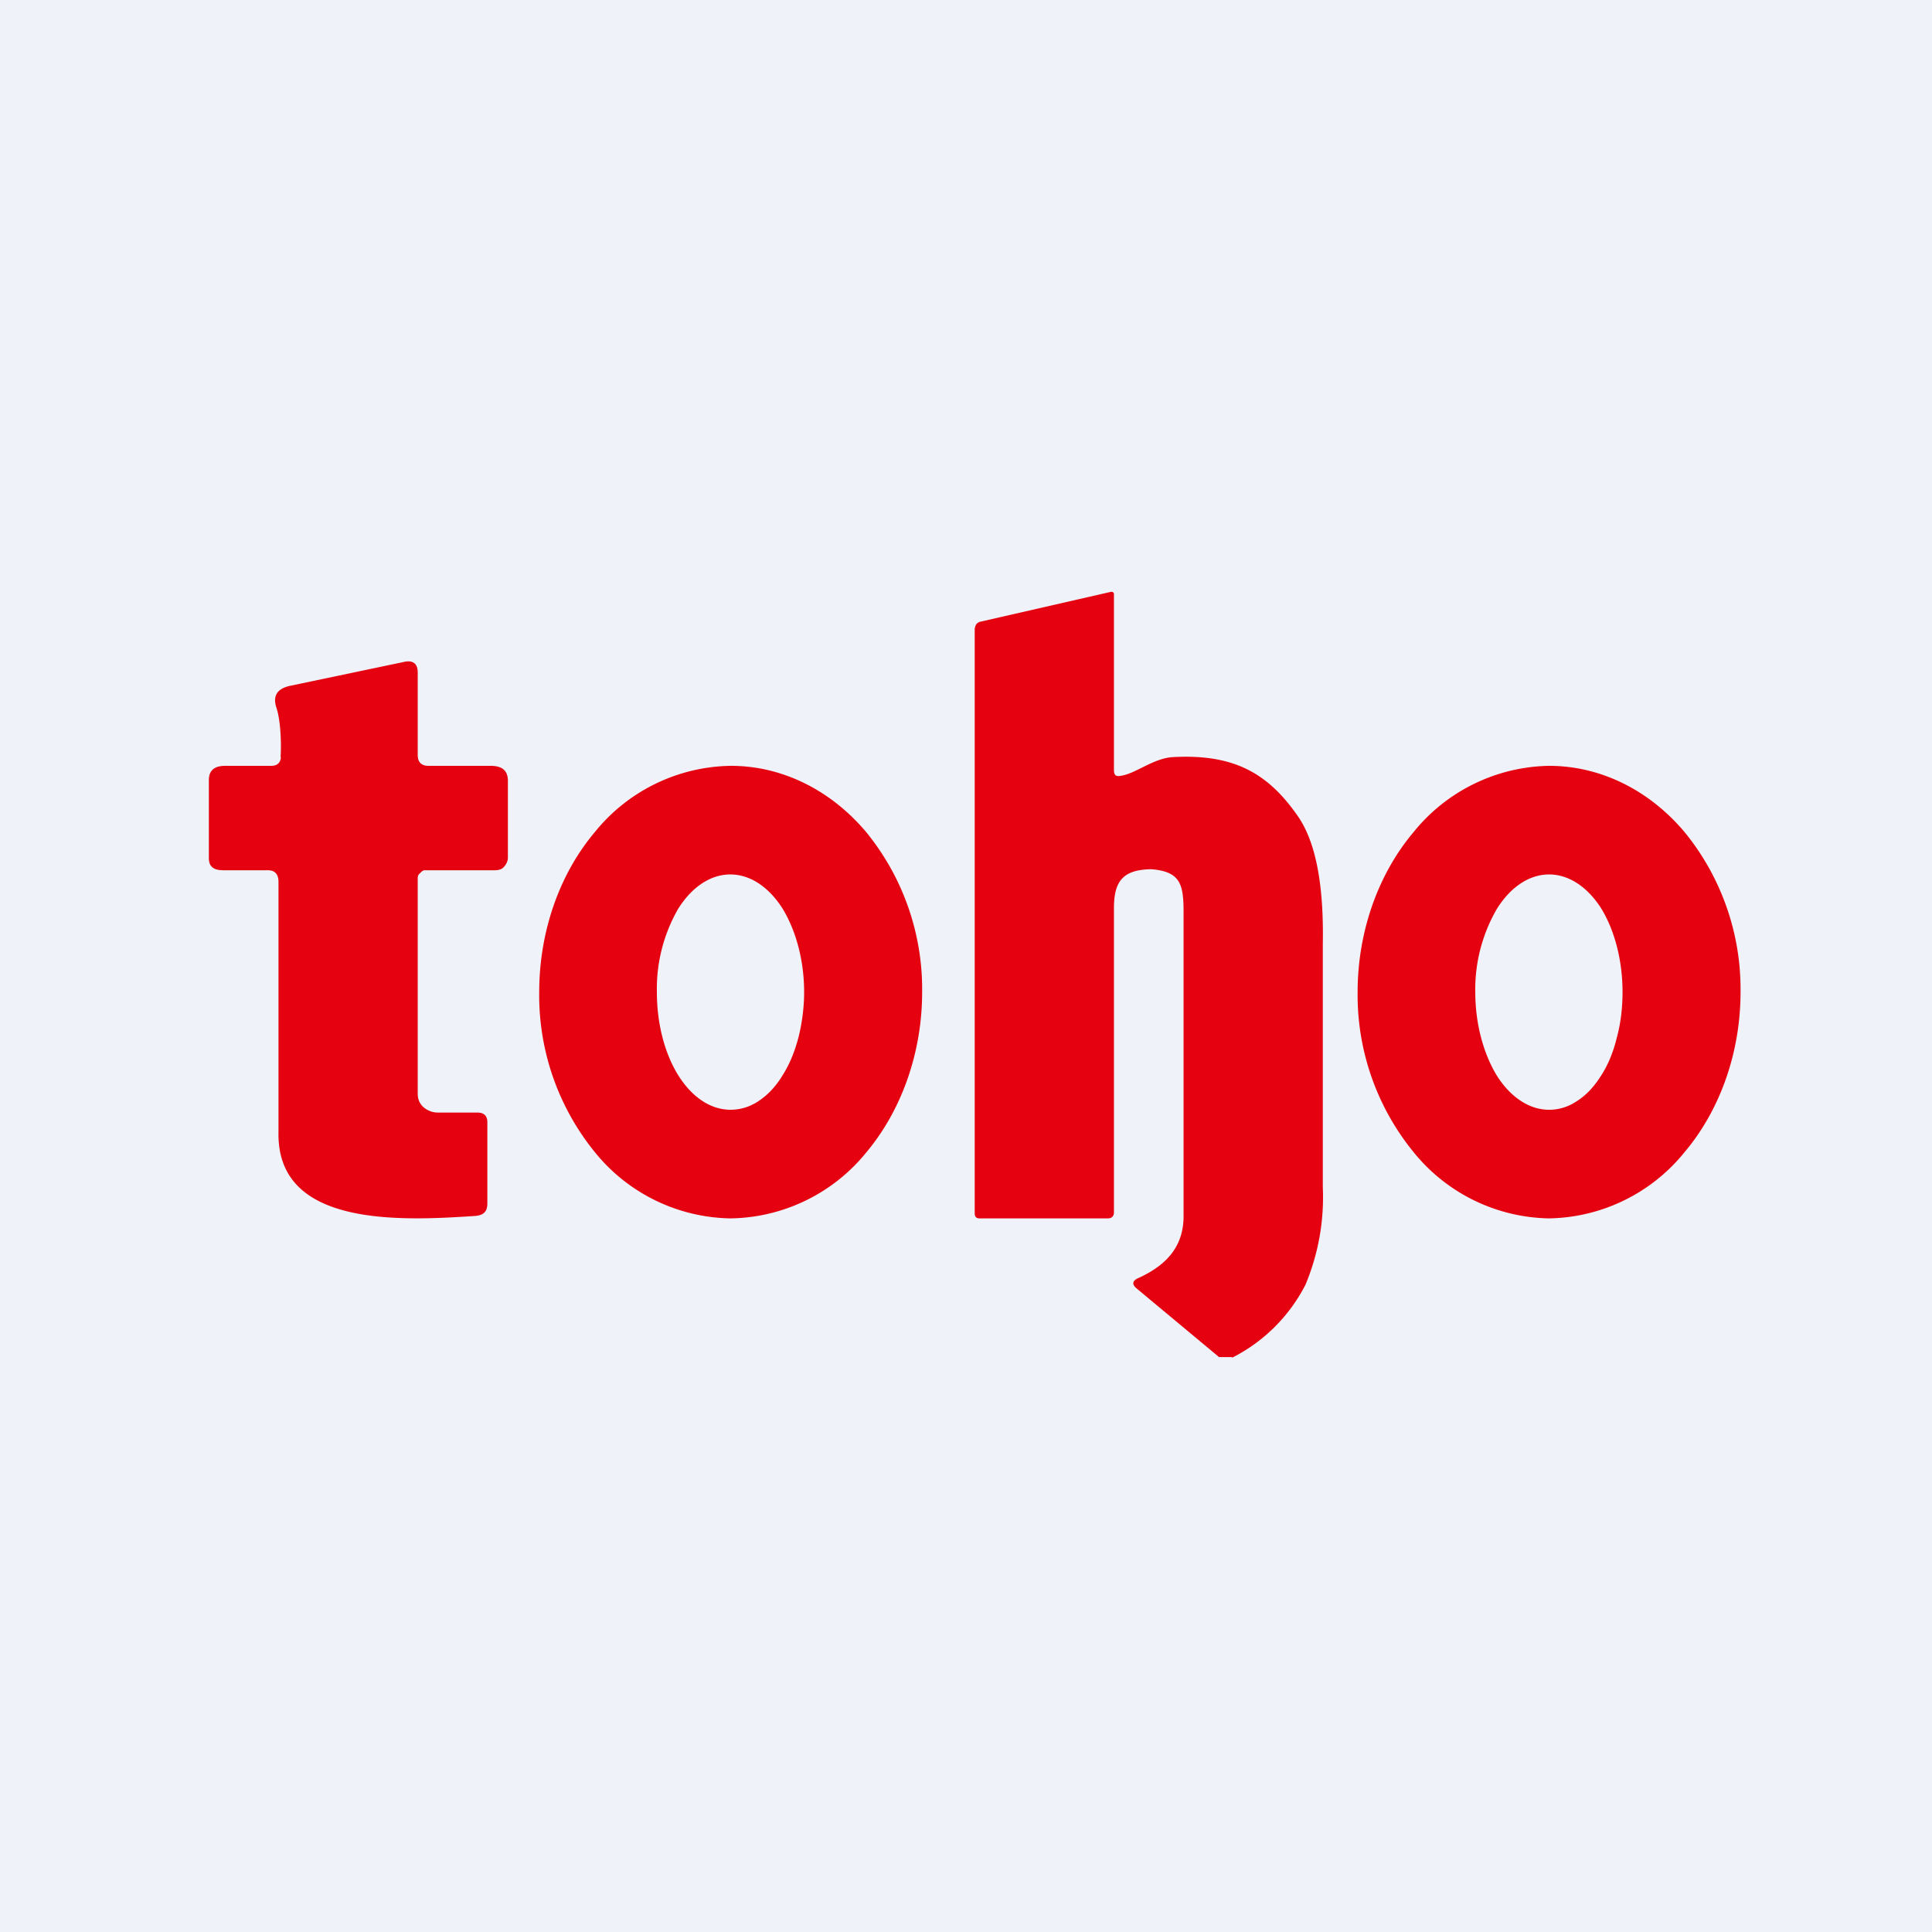 <?xml version="1.0" encoding="UTF-8"?>
<!-- generated by Finnhub -->
<svg viewBox="0 0 55.5 55.5" xmlns="http://www.w3.org/2000/svg">
<path d="M 0,0 H 55.5 V 55.5 H 0 Z" fill="rgb(239, 242, 248)"/>
<path d="M 35.39,38.985 H 35.02 L 32.66,37.02 C 32.51,36.9 32.52,36.79 32.71,36.71 C 33.63,36.29 33.98,35.71 34,34.99 V 26.19 C 34,25.39 33.9,25.04 33.08,24.97 C 32.26,24.98 32,25.31 32,26.09 V 34.83 C 32,34.93 31.94,35 31.83,35 H 28.13 C 28.05,35 28,34.95 28,34.86 V 18.08 C 28,18.03 28.02,17.98 28.04,17.94 A 0.21,0.21 0 0,1 28.16,17.86 L 31.92,17 C 31.96,17 32,17.02 32,17.06 V 22.11 C 32,22.25 32.04,22.31 32.17,22.29 C 32.61,22.24 33.11,21.79 33.68,21.75 C 35.46,21.65 36.44,22.22 37.3,23.47 C 37.8,24.21 38.03,25.42 38,27.11 V 34.11 A 6.5,6.5 0 0,1 37.5,36.91 A 4.8,4.8 0 0,1 35.4,39 Z M 8.06,21.75 C 8.09,21.28 8.05,20.65 7.94,20.33 C 7.83,19.99 7.96,19.78 8.34,19.7 L 11.58,19.02 C 11.86,18.95 12,19.06 12,19.32 V 21.69 C 12,21.89 12.1,22 12.31,22 H 14.09 C 14.42,22 14.59,22.13 14.59,22.43 V 24.64 C 14.59,24.74 14.54,24.84 14.46,24.92 C 14.38,25 14.26,25 14.16,25 H 12.2 C 12.14,25 12.09,25.06 12.05,25.1 C 12.01,25.13 12,25.18 12,25.24 V 31.42 C 12,31.57 12.05,31.7 12.16,31.8 C 12.27,31.9 12.42,31.96 12.58,31.96 H 13.71 C 13.91,31.96 14,32.06 14,32.24 V 34.57 C 14,34.8 13.9,34.91 13.65,34.93 C 11.43,35.08 7.95,35.23 8,32.53 V 25.33 C 8,25.13 7.91,25 7.7,25 H 6.42 C 6.14,25 6,24.9 6,24.65 V 22.41 C 6,22.13 6.16,22 6.47,22 H 7.8 C 7.97,22 8.06,21.9 8.07,21.75 Z M 20.98,35 A 5.11,5.11 0 0,1 17.09,33.1 A 7.14,7.14 0 0,1 15.49,28.5 C 15.49,26.78 16.06,25.12 17.09,23.9 A 5.11,5.11 0 0,1 21,22 C 22.45,22 23.85,22.68 24.88,23.9 A 7.14,7.14 0 0,1 26.49,28.5 C 26.49,30.22 25.91,31.88 24.89,33.1 A 5.11,5.11 0 0,1 20.99,35 Z M 20.98,31.88 C 21.26,31.88 21.54,31.8 21.79,31.63 C 22.05,31.46 22.29,31.21 22.48,30.89 C 22.68,30.58 22.83,30.21 22.94,29.79 C 23.04,29.39 23.1,28.94 23.1,28.5 C 23.1,27.6 22.87,26.74 22.48,26.1 C 22.08,25.47 21.54,25.12 20.98,25.12 S 19.88,25.47 19.48,26.11 A 4.6,4.6 0 0,0 18.87,28.5 C 18.87,29.4 19.09,30.26 19.49,30.9 C 19.89,31.53 20.42,31.88 20.99,31.88 Z M 44.5,35 A 5.11,5.11 0 0,1 40.61,33.1 A 7.14,7.14 0 0,1 39,28.5 C 39,26.78 39.58,25.12 40.61,23.9 A 5.11,5.11 0 0,1 44.5,22 C 45.96,22 47.36,22.68 48.39,23.9 A 7.14,7.14 0 0,1 50,28.5 C 50,30.22 49.42,31.88 48.39,33.1 A 5.11,5.11 0 0,1 44.5,35 Z M 44.5,31.88 C 44.78,31.88 45.05,31.8 45.3,31.63 C 45.57,31.46 45.8,31.21 46,30.89 C 46.2,30.58 46.35,30.21 46.45,29.79 C 46.56,29.39 46.61,28.94 46.61,28.5 C 46.61,27.6 46.39,26.74 46,26.1 C 45.6,25.47 45.06,25.12 44.5,25.12 S 43.4,25.47 43,26.11 A 4.6,4.6 0 0,0 42.38,28.5 C 42.38,29.4 42.61,30.26 43,30.9 C 43.4,31.53 43.94,31.88 44.5,31.88 Z" fill="rgb(229, 1, 16)"/>
</svg>

